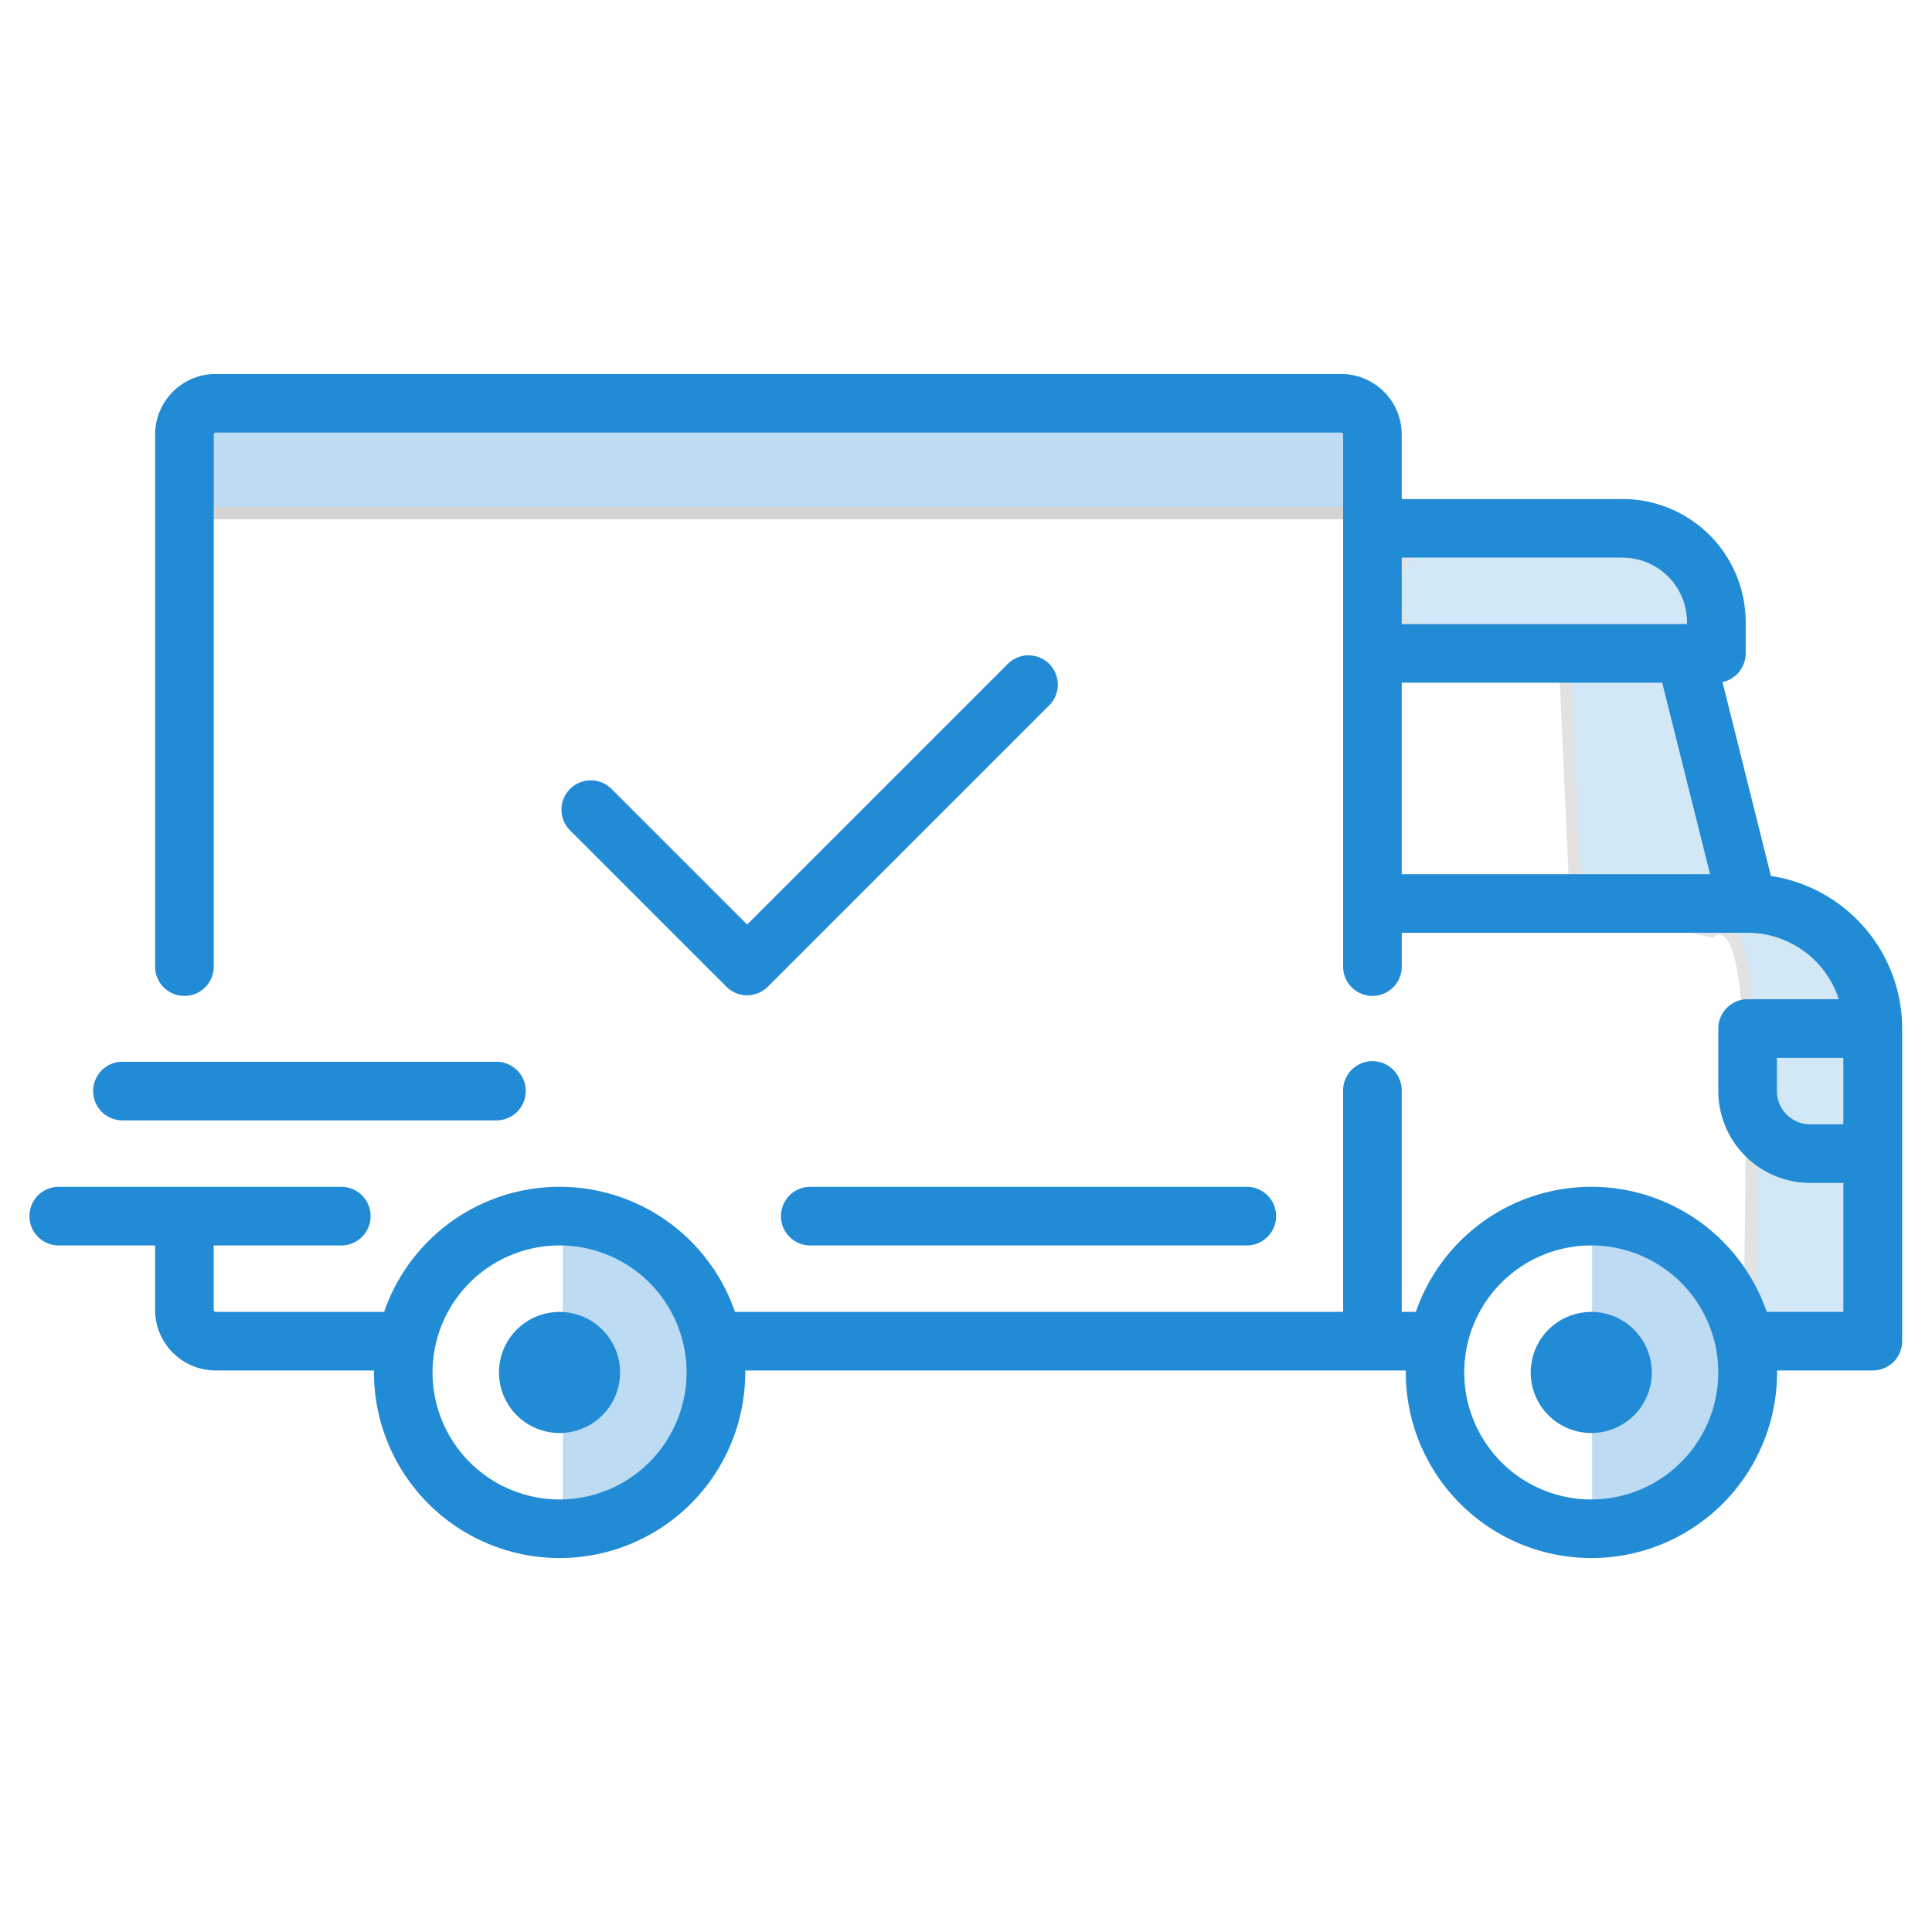 <svg xmlns="http://www.w3.org/2000/svg" width="159.549" height="159.549" viewBox="0 0 159.549 159.549">
  <g id="sales-delivery" transform="translate(-466 -396)">
    <g id="Rectangle_543" data-name="Rectangle 543" transform="translate(466 396)" fill="none" stroke="#fff" stroke-width="1" opacity="0">
      <rect width="159.549" height="159.549" stroke="none"/>
      <rect x="0.5" y="0.5" width="158.549" height="158.549" fill="none"/>
    </g>
    <g id="Group_1489" data-name="Group 1489" transform="translate(220.479 172.881)">
      <path id="Path_1567" data-name="Path 1567" d="M0,0S11.878-1.28,12.83,12.162,0,26,0,26Z" transform="translate(377 324)" fill="#228bd6" opacity="0.3"/>
      <path id="Path_1568" data-name="Path 1568" d="M0,0S11.878-1.28,12.83,12.162,0,26,0,26Z" transform="translate(292 324)" fill="#228bd6" opacity="0.3"/>
      <g id="Group_1399" data-name="Group 1399">
        <g id="Rectangle_561" data-name="Rectangle 561" transform="translate(260 256)" fill="#228bd6" stroke="#707070" stroke-width="1" opacity="0.3">
          <rect width="98" height="10" stroke="none"/>
          <rect x="0.5" y="0.5" width="97" height="9" fill="none"/>
        </g>
        <g id="Union_91" data-name="Union 91" transform="translate(13673 7454)" fill="#228bd6" opacity="0.2">
          <path d="M -13273.697 -7119.804 L -13283.081 -7119.804 C -13282.992 -7122.934 -13282.559 -7139.464 -13283.097 -7147.144 C -13283.275 -7149.685 -13283.582 -7151.55 -13284.007 -7152.688 C -13284.38 -7153.688 -13284.88 -7154.195 -13285.492 -7154.195 C -13285.761 -7154.195 -13285.98 -7154.091 -13286.135 -7153.984 L -13297.356 -7156.556 L -13298.277 -7177.021 L -13298.299 -7177.499 L -13298.776 -7177.499 L -13307.999 -7177.499 C -13310.48 -7177.499 -13312.5 -7179.518 -13312.5 -7182 C -13312.5 -7184.481 -13310.48 -7186.499 -13307.999 -7186.499 L -13290.999 -7186.499 C -13288.519 -7186.499 -13286.501 -7184.481 -13286.501 -7182 L -13286.501 -7181.975 L -13286.498 -7181.949 L -13284.093 -7158.588 L -13284.051 -7158.173 L -13283.635 -7158.141 C -13283.62 -7158.14 -13282.049 -7158.007 -13280.197 -7157.32 C -13278.52 -7156.699 -13276.255 -7155.479 -13274.991 -7153.198 C -13272.502 -7148.706 -13273.681 -7140.032 -13273.692 -7139.945 L -13273.697 -7139.91 L -13273.697 -7139.875 L -13273.697 -7119.804 Z" stroke="none"/>
          <path d="M -13274.197 -7120.304 L -13274.197 -7139.875 L -13274.197 -7139.945 L -13274.188 -7140.014 C -13274.176 -7140.1 -13273.02 -7148.607 -13275.429 -7152.956 C -13277.729 -7157.109 -13283.616 -7157.638 -13283.674 -7157.642 L -13284.505 -7157.708 L -13284.591 -7158.537 L -13286.996 -7181.898 L -13287.001 -7181.949 L -13287.001 -7182 C -13287.001 -7184.205 -13288.795 -7185.999 -13290.999 -7185.999 L -13307.999 -7185.999 C -13310.205 -7185.999 -13312 -7184.205 -13312 -7182 C -13312 -7179.794 -13310.205 -7177.999 -13307.999 -7177.999 L -13298.776 -7177.999 L -13297.82 -7177.999 L -13297.777 -7177.043 L -13296.874 -7156.958 L -13286.219 -7154.516 C -13286.021 -7154.618 -13285.777 -7154.695 -13285.492 -7154.695 C -13284.649 -7154.695 -13283.992 -7154.079 -13283.538 -7152.863 C -13283.091 -7151.664 -13282.783 -7149.804 -13282.599 -7147.179 C -13282.083 -7139.83 -13282.454 -7124.425 -13282.566 -7120.304 L -13274.197 -7120.304 M -13273.197 -7119.304 L -13283.596 -7119.304 C -13283.596 -7119.304 -13282.997 -7138.576 -13283.596 -7147.109 C -13283.992 -7152.737 -13284.912 -7153.695 -13285.492 -7153.695 C -13285.792 -7153.695 -13286.001 -7153.44 -13286.001 -7153.44 L -13297.839 -7156.153 L -13298.776 -7176.999 L -13307.999 -7176.999 C -13310.762 -7176.999 -13313 -7179.237 -13313 -7182 C -13313 -7184.76 -13310.762 -7186.999 -13307.999 -7186.999 L -13290.999 -7186.999 C -13288.239 -7186.999 -13286.001 -7184.76 -13286.001 -7182 L -13283.596 -7158.639 C -13283.596 -7158.639 -13277.153 -7158.131 -13274.554 -7153.44 C -13271.955 -7148.75 -13273.197 -7139.875 -13273.197 -7139.875 L -13273.197 -7119.304 Z" stroke="none" fill="#707070"/>
        </g>
      </g>
      <g id="_411763" data-name="411763" transform="translate(248 159.938)">
        <g id="Group_1388" data-name="Group 1388" transform="translate(0 94.062)">
          <g id="Group_1387" data-name="Group 1387" transform="translate(0 0)">
            <path id="Path_1544" data-name="Path 1544" d="M143.768,135.518l-4-16.013a2.421,2.421,0,0,0,1.916-2.367v-2.582a10.178,10.178,0,0,0-10.166-10.166H113.28V99.064a5.008,5.008,0,0,0-5-5H15.33a5.008,5.008,0,0,0-5,5v43.892a2.421,2.421,0,1,0,4.841,0V99.064a.161.161,0,0,1,.161-.161h92.948a.161.161,0,0,1,.161.161v43.893a2.421,2.421,0,1,0,4.841,0v-2.744h28.567a7.921,7.921,0,0,1,7.522,5.486h-7.527a2.421,2.421,0,0,0-2.421,2.421v5.164a7.593,7.593,0,0,0,7.584,7.584h2.743v10.65h-6.329a15.325,15.325,0,0,0-28.975,0h-1.165V153.284a2.421,2.421,0,1,0-4.841,0v18.234H58.218a15.325,15.325,0,0,0-28.975,0H15.33a.161.161,0,0,1-.161-.161v-5.325H25.657a2.421,2.421,0,1,0,0-4.841H2.421a2.421,2.421,0,1,0,0,4.841h7.907v5.325a5.008,5.008,0,0,0,5,5H28.405c0,.054,0,.107,0,.161a15.33,15.33,0,1,0,30.66,0c0-.054,0-.107,0-.161h54.55c0,.054,0,.107,0,.161a15.33,15.33,0,1,0,30.66,0c0-.054,0-.107,0-.161h7.912a2.421,2.421,0,0,0,2.421-2.421V148.12A12.767,12.767,0,0,0,143.768,135.518ZM113.28,109.231h18.234a5.331,5.331,0,0,1,5.325,5.325v.161H113.28Zm0,26.141V119.558h21.508l3.954,15.814ZM43.731,187.01a10.489,10.489,0,1,1,10.489-10.489A10.5,10.5,0,0,1,43.731,187.01Zm85.2,0a10.489,10.489,0,1,1,10.489-10.489A10.5,10.5,0,0,1,128.933,187.01Zm20.817-30.983h-2.743a2.746,2.746,0,0,1-2.743-2.743v-2.743h5.486v5.487Z" transform="translate(0 -94.062)" fill="#228bd6"/>
          </g>
        </g>
        <g id="Group_1390" data-name="Group 1390" transform="translate(38.728 171.519)">
          <g id="Group_1389" data-name="Group 1389">
            <path id="Path_1545" data-name="Path 1545" d="M133.269,350.6a5,5,0,1,0,5,5A5.008,5.008,0,0,0,133.269,350.6Z" transform="translate(-128.267 -350.597)" fill="#228bd6"/>
          </g>
        </g>
        <g id="Group_1392" data-name="Group 1392" transform="translate(123.93 171.519)">
          <g id="Group_1391" data-name="Group 1391">
            <path id="Path_1546" data-name="Path 1546" d="M415.457,350.6a5,5,0,1,0,5,5A5.008,5.008,0,0,0,415.457,350.6Z" transform="translate(-410.455 -350.597)" fill="#228bd6"/>
          </g>
        </g>
        <g id="Group_1394" data-name="Group 1394" transform="translate(61.965 161.191)">
          <g id="Group_1393" data-name="Group 1393" transform="translate(0 0)">
            <path id="Path_1547" data-name="Path 1547" d="M243.794,316.393H207.648a2.421,2.421,0,0,0,0,4.841h36.146a2.421,2.421,0,0,0,0-4.841Z" transform="translate(-205.227 -316.393)" fill="#228bd6"/>
          </g>
        </g>
        <g id="Group_1396" data-name="Group 1396" transform="translate(5.164 150.864)">
          <g id="Group_1395" data-name="Group 1395" transform="translate(0 0)">
            <path id="Path_1548" data-name="Path 1548" d="M50.505,282.188H19.523a2.421,2.421,0,0,0,0,4.841H50.505a2.421,2.421,0,0,0,0-4.841Z" transform="translate(-17.102 -282.188)" fill="#228bd6"/>
          </g>
        </g>
        <g id="Group_1398" data-name="Group 1398" transform="translate(43.892 117.299)">
          <g id="Group_1397" data-name="Group 1397">
            <path id="Path_1549" data-name="Path 1549" d="M185.648,171.731a2.421,2.421,0,0,0-3.423,0L160.7,193.257l-11.2-11.2a2.42,2.42,0,1,0-3.423,3.423l12.909,12.909a2.42,2.42,0,0,0,3.423,0l23.237-23.237A2.421,2.421,0,0,0,185.648,171.731Z" transform="translate(-145.37 -171.023)" fill="#228bd6"/>
          </g>
        </g>
      </g>
    </g>
  </g>
</svg>
